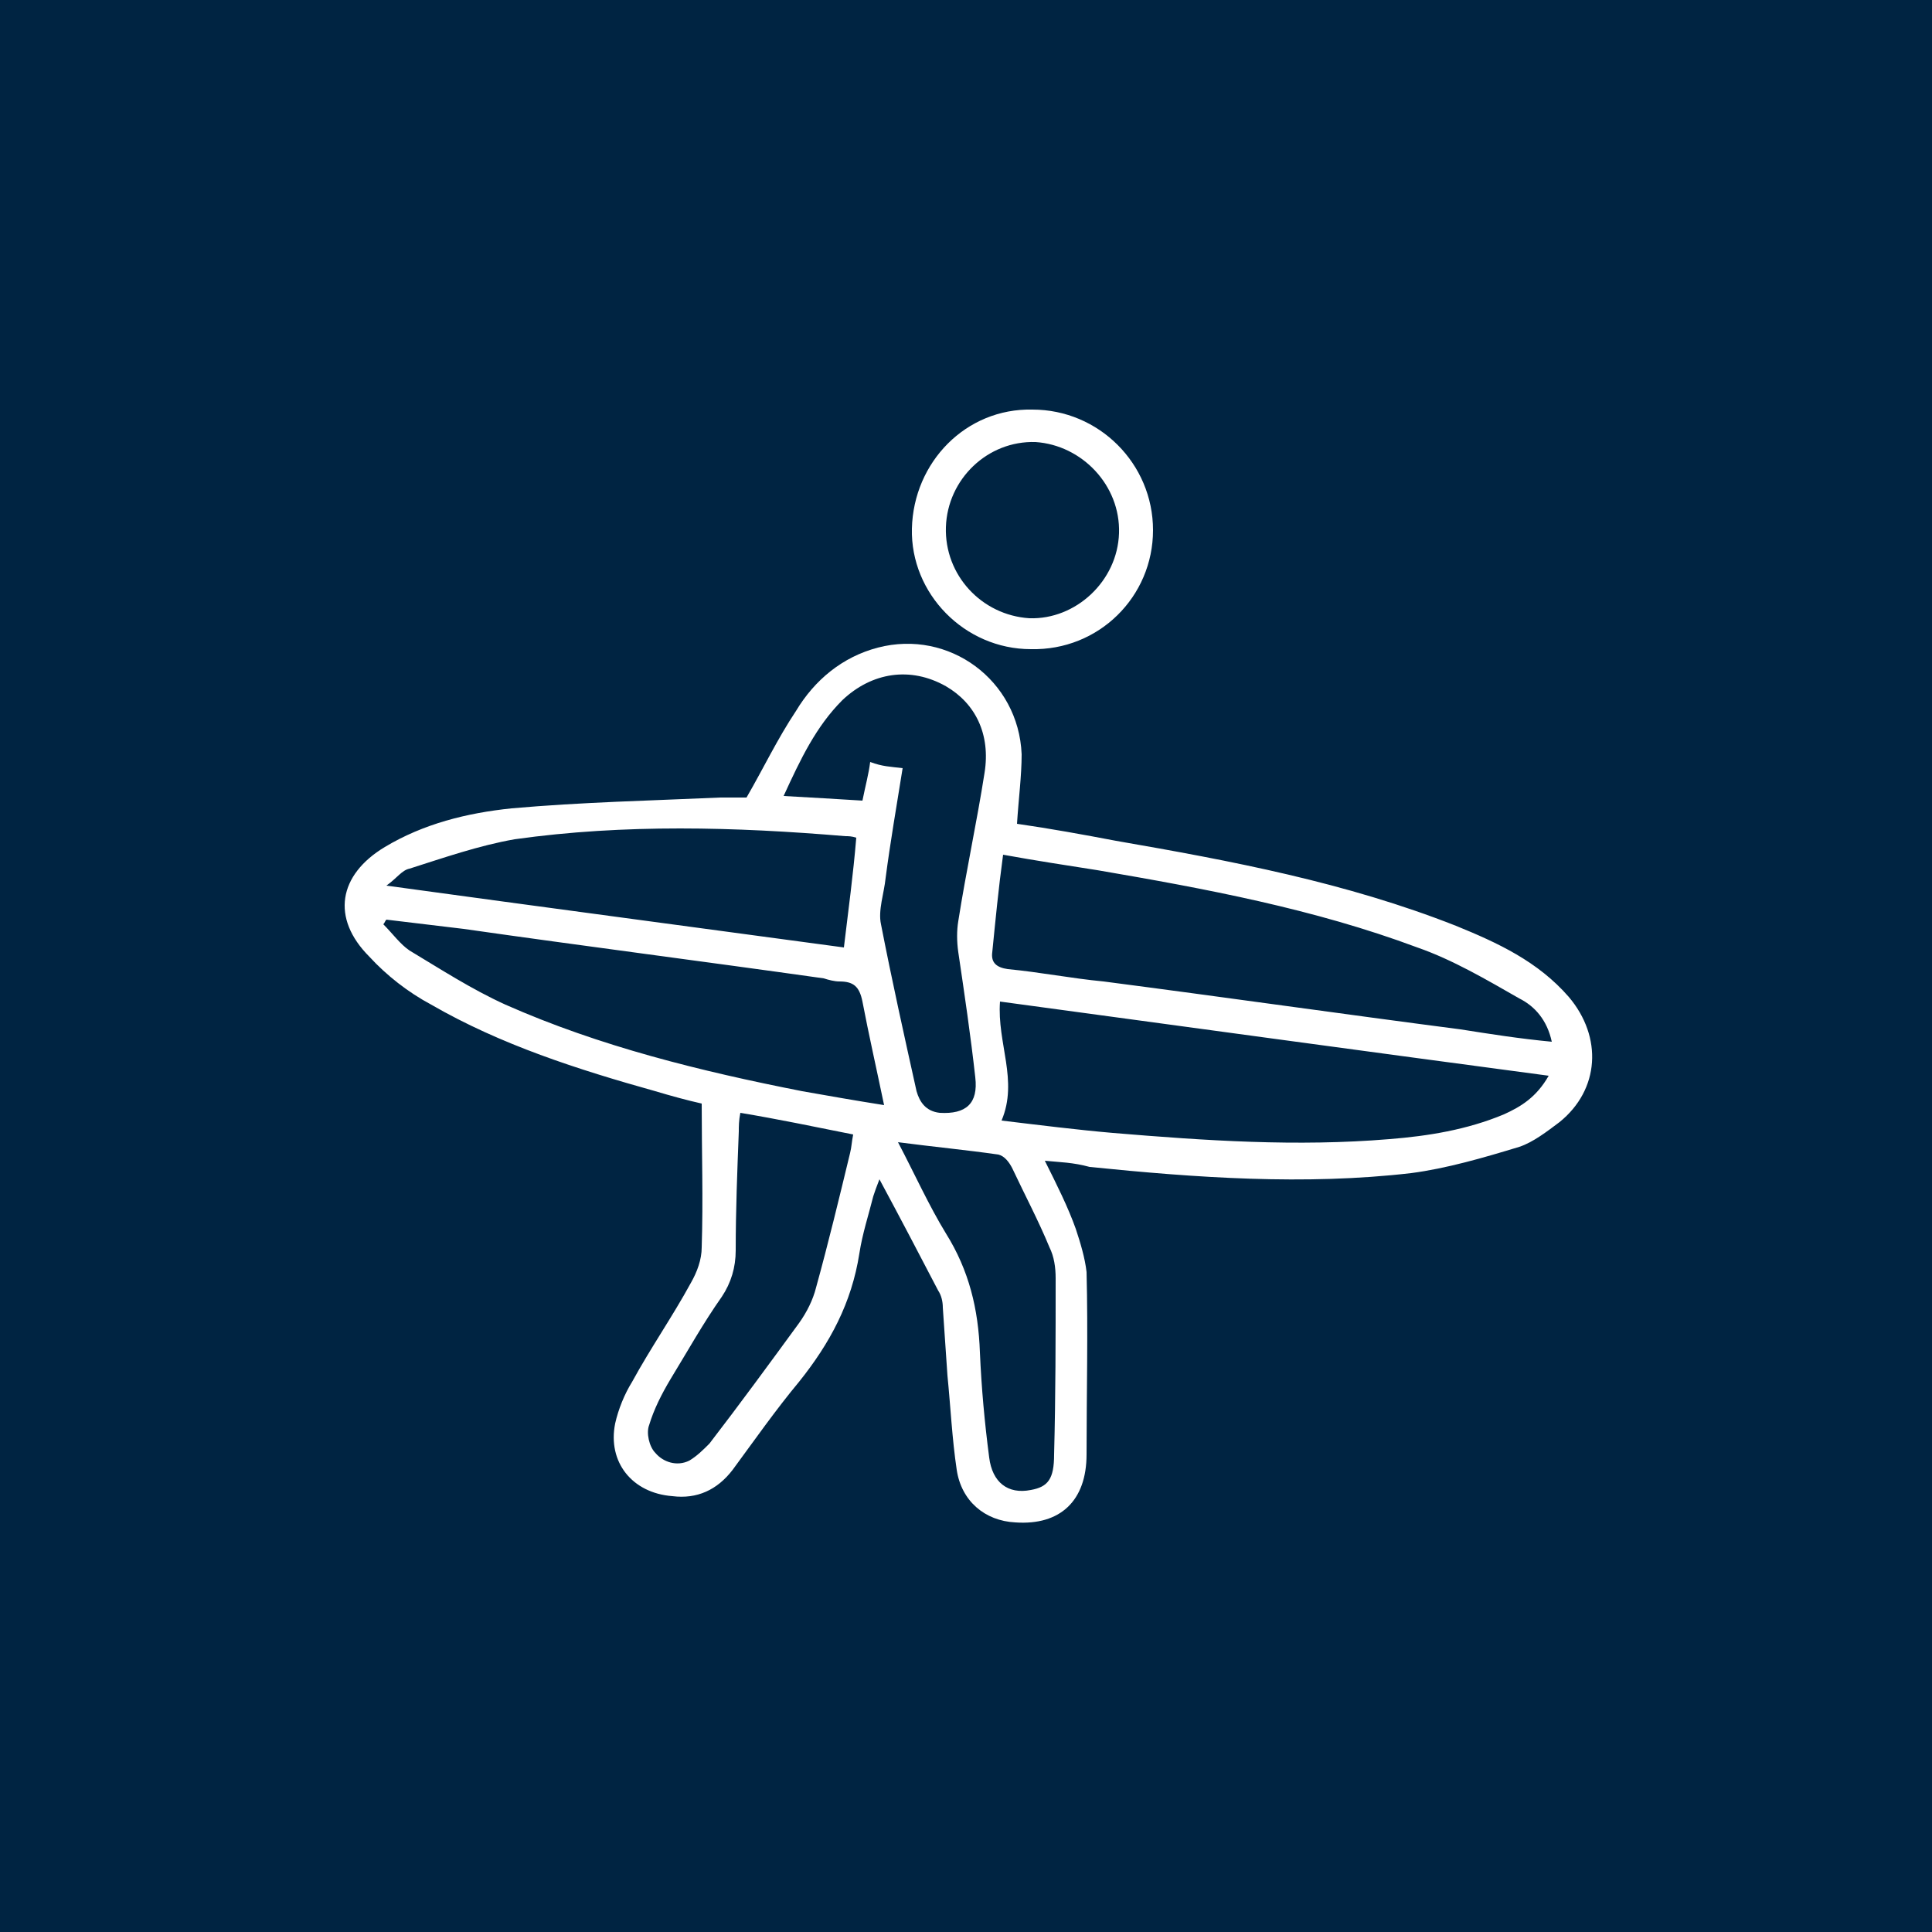 <?xml version="1.0" encoding="utf-8"?>
<!-- Generator: Adobe Illustrator 24.1.0, SVG Export Plug-In . SVG Version: 6.00 Build 0)  -->
<svg version="1.1" id="Layer_1" xmlns="http://www.w3.org/2000/svg" xmlns:xlink="http://www.w3.org/1999/xlink" x="0px" y="0px"
	 width="125px" height="125px" viewBox="0 0 125 125" style="enable-background:new 0 0 125 125;" xml:space="preserve">
<style type="text/css">
	.st0{fill:#002442;}
	.st1{fill:#FFFFFF;}
	.st2{display:none;}
	.st3{display:inline;fill:#FFFFFF;}
</style>
<rect x="-7.1" y="-4" class="st0" width="143" height="137.2"/>
<g>
	<path class="st1" d="M67.6,75.1c0.8,1.6,1.5,3,2,4.4c0.3,0.9,0.6,1.9,0.7,2.8c0.1,3.9,0,7.9,0,11.8c0,3-1.7,4.6-4.6,4.4
		c-2-0.1-3.5-1.4-3.8-3.4c-0.3-2-0.4-4.1-0.6-6.1c-0.1-1.5-0.2-2.9-0.3-4.4c0-0.4-0.1-0.8-0.3-1.1c-1.2-2.3-2.4-4.6-3.8-7.2
		c-0.2,0.5-0.3,0.8-0.4,1.1c-0.3,1.2-0.7,2.4-0.9,3.7c-0.5,3.2-1.9,5.8-3.9,8.3c-1.5,1.8-2.9,3.8-4.3,5.7c-1,1.3-2.3,1.9-3.9,1.7
		c-2.6-0.2-4.2-2.2-3.7-4.7c0.2-0.9,0.6-1.9,1.1-2.7c1.2-2.2,2.6-4.2,3.8-6.4c0.4-0.7,0.7-1.5,0.7-2.3c0.1-3.1,0-6.1,0-9.3
		c-0.9-0.2-2-0.5-3-0.8c-5-1.4-10-3-14.5-5.6c-1.5-0.8-2.9-1.9-4-3.1c-2.5-2.5-2-5.3,1-7.1c2.5-1.5,5.3-2.2,8.2-2.5
		c4.5-0.4,9-0.5,13.5-0.7c0.6,0,1.2,0,1.7,0c1.1-1.9,2-3.8,3.2-5.6c1.2-2,3-3.5,5.3-4.1c4.6-1.2,9.1,2.1,9.3,6.9
		c0,1.4-0.2,2.9-0.3,4.5c2.1,0.3,4.3,0.7,6.4,1.1c7.5,1.3,14.9,2.7,22,5.5c2.7,1.1,5.3,2.3,7.3,4.6c2.2,2.6,2,6-0.6,8.1
		c-0.8,0.6-1.7,1.3-2.6,1.6c-2.3,0.7-4.7,1.4-7,1.7c-6.9,0.8-13.9,0.3-20.8-0.4C69.4,75.2,68.6,75.2,67.6,75.1z M100.4,67.4
		c-0.3-1.4-1.1-2.3-2.1-2.8c-2.1-1.2-4.3-2.5-6.6-3.3c-6.7-2.5-13.7-3.8-20.7-5c-1.9-0.3-3.9-0.6-6.1-1c-0.3,2.2-0.5,4.3-0.7,6.3
		c-0.1,0.7,0.3,1,1,1.1c2.1,0.2,4.1,0.6,6.2,0.8c7.7,1,15.4,2.1,23.1,3.1C96.4,66.9,98.3,67.2,100.4,67.4z M100.2,69.6
		c-12-1.6-23.7-3.2-35.5-4.8c-0.2,2.7,1.2,5.1,0.1,7.7c2.5,0.3,4.9,0.6,7.2,0.8c6,0.5,11.9,0.9,17.9,0.4c2.5-0.2,5-0.6,7.4-1.6
		C98.4,71.6,99.4,71,100.2,69.6z M57.2,71.5c-0.5-2.4-1-4.6-1.4-6.7c-0.2-1-0.6-1.3-1.5-1.3c-0.3,0-0.7-0.1-1-0.2
		c-7.8-1.1-15.6-2.1-23.3-3.2c-1.7-0.2-3.3-0.4-5-0.6c-0.1,0.1-0.1,0.2-0.2,0.3c0.6,0.6,1.1,1.3,1.7,1.7c2,1.2,4,2.5,6.2,3.5
		c6.1,2.7,12.6,4.3,19.2,5.6C53.6,70.9,55.3,71.2,57.2,71.5z M58.4,49.7c-0.4,2.5-0.8,4.8-1.1,7.1c-0.1,1-0.5,2.1-0.3,3
		c0.7,3.6,1.5,7.2,2.3,10.8c0.2,0.7,0.6,1.3,1.5,1.4c1.7,0.1,2.5-0.6,2.3-2.3c-0.3-2.7-0.7-5.4-1.1-8.1c-0.1-0.7-0.1-1.4,0-2
		c0.5-3.2,1.2-6.4,1.7-9.6c0.4-2.5-0.6-4.5-2.5-5.6c-2.3-1.3-4.8-0.9-6.7,0.9c-1.7,1.7-2.7,3.8-3.8,6.2c1.8,0.1,3.5,0.2,5.1,0.3
		c0.2-1,0.4-1.7,0.5-2.5C57.1,49.6,57.6,49.6,58.4,49.7z M55.4,54.2c-0.3-0.1-0.5-0.1-0.7-0.1c-7.1-0.6-14.3-0.8-21.4,0.2
		c-2.3,0.4-4.6,1.2-6.8,1.9c-0.5,0.1-0.8,0.6-1.5,1.1c10.2,1.4,20,2.7,29.6,4C54.9,58.8,55.2,56.6,55.4,54.2z M47.9,72
		c-0.1,0.5-0.1,0.9-0.1,1.2c-0.1,2.6-0.2,5.1-0.2,7.7c0,1.1-0.3,2.1-0.9,3c-1.2,1.7-2.2,3.5-3.3,5.3c-0.6,1-1.1,2-1.4,3
		c-0.2,0.5,0,1.4,0.4,1.8c0.5,0.6,1.4,0.9,2.2,0.5c0.5-0.3,0.9-0.7,1.3-1.1c2-2.6,3.9-5.2,5.8-7.8c0.5-0.7,0.9-1.5,1.1-2.3
		c0.8-2.9,1.5-5.8,2.2-8.7c0.1-0.4,0.1-0.7,0.2-1.2C52.7,72.9,50.3,72.4,47.9,72z M58.1,73.9c1.1,2.1,2,4.1,3.1,5.9
		c1.5,2.4,2.1,4.9,2.2,7.7c0.1,2.3,0.3,4.5,0.6,6.8c0.2,1.6,1.2,2.4,2.7,2.1c1.1-0.2,1.5-0.7,1.5-2.3c0.1-3.8,0.1-7.6,0.1-11.4
		c0-0.7-0.1-1.4-0.4-2c-0.7-1.7-1.6-3.4-2.4-5.1c-0.2-0.4-0.5-0.8-0.9-0.9C62.5,74.4,60.4,74.2,58.1,73.9z"/>
	<path class="st1" d="M66.7,42c-4.3,0-7.8-3.6-7.7-7.8c0.1-4.3,3.5-7.8,7.8-7.7c4.3,0,7.8,3.5,7.8,7.8C74.6,38.6,71.1,42.1,66.7,42z
		 M61.2,34.1c-0.1,3.1,2.3,5.7,5.4,5.9c3,0.1,5.7-2.4,5.8-5.5c0.1-3.1-2.4-5.7-5.4-5.9C63.9,28.5,61.3,31,61.2,34.1z"/>
</g>
<g class="st2">
	<path class="st3" d="M64.1,86.8c0.2,1.3,0.6,2.1,2.1,2.5c6.2,1.5,12.2,3.5,17.7,6.8c1.4,0.8,2.7,1.8,3.8,3c2.3,2.4,1.8,5.2-1.4,6.3
		c-2,0.7-4.2,1.1-6.4,1.2c-5.3,0.3-10.6-0.4-15.8-1.4c-6.5-1.3-13-3-19-5.9c-2.4-1.1-4.6-2.7-6.8-4.1c-0.7-0.5-1.3-1.2-1.7-2
		c-1.1-1.8-0.7-3.6,1.1-4.8c1.7-1.1,3.7-1.4,5.7-1.6c1.4-0.1,2.9-0.2,4.4-0.3c0-0.7,0-1.4,0-2.1c-0.5-0.1-1-0.3-1.5-0.3
		c-1.8-0.3-3.3-1.2-3.9-2.9c-1-2.5-1.8-5.1-2.4-7.8c-0.4-2.2-0.6-4.5-0.4-6.8c0.3-3.4,2.4-5.2,6.2-5.5c1.9-0.1,3.5-0.7,5.1-1.4
		c0.8-0.3,1.1-0.8,1.3-1.6c2.9-12.9,7.1-25.4,12.2-37.6c0.5-1.2,1.1-2,2.5-2.2c1.4-0.1,2.4,0.7,2.8,2.2c0.9,3.8,1.7,7.6,2.6,11.4
		c4,18.1,8,36.3,12.1,54.4c0.5,2.4-0.6,3.9-3.1,3.6c-3.9-0.5-7.9-1.2-11.8-1.9C67.7,87.7,66,87.2,64.1,86.8z M73.4,47.1
		c-1.7,0.4-3.2,0.8-4.7,1.2c-3.8,1-7.6,1.9-11.4,3c-0.5,0.1-1.2,0.5-1.3,0.9c-0.6,1.9-1,3.9-1.6,6.1c1.5-0.6,2.7-1.2,3.9-1.7
		c2.3-0.8,4.3,0.6,4.5,3c0,0.2,0,0.4,0.1,0.7c0.3,0,0.6,0,0.8,0c2.2,0.2,3.4,1.4,3.4,3.3c0,2-1,3.3-3.2,3.7
		c-1.1,0.2-2.2,0.4-3.3,0.6c-3,0.5-6,1.1-9,1.6c0,0.6,0,1.2,0,1.8c9.2,0.8,18.4,1.6,27.7,2.4C77.4,64.6,75.4,55.9,73.4,47.1z
		 M48.1,88.7c-1.7,0.1-3.3,0.1-4.8,0.3c-1.4,0.2-2.8,0.5-4.1,1c-1.3,0.5-1.4,1.3-0.6,2.4c0.5,0.6,1,1.2,1.7,1.6
		c2.1,1.2,4.1,2.6,6.3,3.6c6.4,2.9,13.1,4.7,20.1,5.8c4.9,0.8,9.9,1.4,14.9,0.9c1.4-0.2,2.8-0.5,4.1-1c1.4-0.5,1.6-1.4,0.6-2.5
		c-0.9-1-1.9-1.8-3-2.5c-3.3-2.1-6.9-3.6-10.6-4.8c-2.2-0.7-4.4-1.4-6.6-2C66,91.8,66,91.9,66,92.1c-0.2,1.8-1.3,3.1-3,3.4
		c-1.9,0.4-2.8-0.1-3.8-1.9c-0.2-0.3-0.4-0.7-0.5-1c-1-1.9-2-3.8-3-5.7c-0.3,0.3-0.3,0.6-0.4,0.8c0,1.6,0,3.2-0.1,4.8
		c-0.1,1.9-1.2,3.1-3.2,3.2c-2.1,0.1-3.4-1-3.5-3C48.3,91.4,48.2,90.2,48.1,88.7z M61.5,62.5C61.5,62.5,61.5,62.5,61.5,62.5
		c-2.7,0.2-5.4,0.3-8.1,0.5c-2.6,0.1-5.2,0.2-7.8,0.5c-2.6,0.3-3.6,1.6-3.8,4.2c-0.2,4.1,0.8,8.1,2.3,11.9c0.6,1.5,1.6,2.3,3.2,2.5
		c2.7,0.4,5.4,1.1,8.1,1.6c0.9,0.2,1.4,0.6,1.9,1.4c1.3,2.5,2.6,5,3.9,7.5c0.4,0.8,0.9,1.1,1.7,0.7c0.8-0.4,1.1-0.9,0.7-1.7
		c-1.5-3.7-3.1-7.3-4.6-11c-0.3-0.6-0.7-1-1.4-1.1c-2.1-0.4-4.2-0.9-6.2-1.4c-1.7-0.4-1.7-0.4-1.8-2.1c-0.1-2.2-0.1-4.4-0.2-6.6
		c0-1.5,0.1-1.8,1.6-2c2.4-0.4,4.9-0.8,7.3-1.3c1.9-0.3,3.7-0.7,5.6-1c0.8-0.1,1.2-0.6,1.2-1.4c-0.1-0.9-0.7-1.1-1.4-1.1
		C62.9,62.5,62.2,62.5,61.5,62.5z M82.3,88c0-0.6,0-1.1-0.1-1.5c-0.7-3.2-1.5-6.3-2.1-9.5c-0.2-1-0.7-1.2-1.6-1.3
		C70,75,61.4,74.3,52.8,73.5c-0.4,0-0.7,0-1.1,0c0,0.8,0,1.6,0,2.3c2.2,0.5,4.2,1,6.3,1.4c1.5,0.3,2.4,1.1,2.9,2.5
		c0.4,1,0.9,2,1.3,3.1c0.3,0.9,0.9,1.4,1.8,1.6c5,1,10.1,2.1,15.1,3.1C80.2,87.8,81.2,87.8,82.3,88z M72.9,45
		c-0.5-4-5-23.5-5.7-24.3C65.7,22.1,57.4,45,57,49.1C62.3,47.7,67.5,46.3,72.9,45z M50.1,84.9c0.1,1.3,0.1,2.3,0.2,3.3
		c0.1,1.4,0.2,2.7,0.3,4.1c0.1,0.7,0.4,1.2,1.2,1.2c0.7,0,1.3-0.2,1.3-1c0-2.3,0-4.6,0-7C52.1,85.2,51.1,85.1,50.1,84.9z M54.9,60.4
		c0,0.1,0.1,0.2,0.1,0.3c1.5-0.1,3-0.1,4.5-0.2c0.7,0,1.3-0.4,1.1-1.2c-0.1-0.7-0.7-1.1-1.4-0.8C57.8,59.1,56.4,59.8,54.9,60.4z"/>
	<path class="st3" d="M44.9,60.3c-3.7,0-6.7-2.9-6.6-6.7c0-3.6,3-6.5,6.6-6.5c3.7,0,6.7,3,6.7,6.7C51.5,57.4,48.6,60.3,44.9,60.3z
		 M40.5,53.6c-0.1,2.5,1.8,4.5,4.3,4.6c2.4,0.1,4.5-1.9,4.6-4.3c0.1-2.5-1.9-4.6-4.4-4.6C42.6,49.2,40.6,51.2,40.5,53.6z"/>
</g>
<g class="st2">
	<path class="st3" d="M60,56.5c-1.3-1.9-2.5-3.8-3.9-5.8c-0.9,0.3-1.8,0.6-2.7,1c-3.9,1.5-7.7,3-11.6,4.4c-1,0.4-2.1,0.6-3.1,0.5
		c-3-0.2-4.3-3.5-2.6-5.8c0.5-0.6,1.2-1.2,1.9-1.5c6.1-2.9,12.1-5.6,18.2-8.5c3.1-1.5,6.3-1.8,9.6-0.8c3.4,1.1,6.9,2.1,10.3,3.2
		c1.3,0.4,2.3,1.2,2.9,2.5c1.1,2.2,2.4,4.4,3.5,6.7c0.4,0.8,0.7,1.7,0.8,2.6c0.1,1.5-0.7,2.6-2,3.3c-1.4,0.7-2.8,0.5-3.9-0.6
		c-0.4-0.4-0.8-0.9-1.1-1.4c-0.9-1.4-1.9-2.7-2.6-4.2c-0.7-1.3-1.7-1.5-3.1-1.5c1.1,2.1,2.1,4.1,3.1,6.1c0.3,0.5,0.6,1,0.8,1.6
		c0.9,2.3,0.4,4.3-1.4,5.9c-1.8,1.6-3.6,3.2-5.3,4.7c-0.1,0.1-0.1,0.2-0.2,0.4c0.6,1.2,1.3,2.4,1.9,3.7c0.3,0.7,0.9,0.6,1.5,0.6
		c3.4-0.1,6.9-0.4,10.3-0.2c2.6,0.2,5.2,0.9,7.8,1.5c0.4,0.1,0.7,0.3,1.1,0.4c1.5,0.7,1.8,1.7,0.7,3c-0.9,1.1-2,2-3,3
		c-0.5,0.5-1.1,0.9-1.7,1.4c1.8,1,3.5,1.9,5.1,3c2.2,1.5,4,3.4,5.6,5.5c0.2,0.3,0.4,0.6,0.6,0.8c0.4,0.6,0.4,1.3-0.2,1.7
		c-0.6,0.4-1.1,0.1-1.6-0.5c-1.3-1.6-2.6-3.3-4.2-4.6c-5.1-4.4-11.1-5.7-17.7-4.5c-5.3,0.9-10.4,2.8-15.5,4.5
		c-4.6,1.6-9.2,3-14.1,3.6c-5,0.6-9.9,0.3-14.6-1.5c-0.6-0.2-1.2-0.5-1.7-0.9c-0.3-0.2-0.5-0.9-0.3-1.2c0.2-0.3,0.8-0.5,1.2-0.6
		c0.4,0,0.8,0.3,1.2,0.5c2.3,0.9,4.7,1.5,7.3,1.6c-1-2.9,0.6-4.6,2.5-6.1c3.1-2.5,6.7-3.9,10.3-5.3c1.1-0.4,2.3-0.8,3.5-1.2
		c-0.1-0.4-0.2-0.7-0.4-0.9C52,74,50.9,72,49.8,69.9c-1.4-2.7-0.9-4.8,1.5-6.6c2.7-2,5.3-4.1,7.9-6.2C59.5,56.9,59.7,56.7,60,56.5z
		 M55.7,76.3c1.5-0.4,3-0.8,4.5-1.3c-1-1.9-1.8-3.6-2.7-5.2c-0.8-1.7-0.7-3.3,0.5-4.8c0.7-0.8,1.5-1.5,2.3-2.3
		c0.5-0.5,1.1-0.7,1.7-0.1c0.5,0.6,0.3,1.1-0.2,1.7c-0.6,0.6-1.2,1.2-1.9,1.9c-0.8,0.8-0.9,1.7-0.4,2.7c0.8,1.7,1.7,3.4,2.6,5
		c0.1,0.3,0.6,0.6,0.9,0.5c1.4-0.2,2.8-0.5,4.2-0.8c0-0.3,0-0.4,0-0.5c-0.6-1.2-1.2-2.3-1.8-3.5c-0.6-1.3-0.6-1.4,0.4-2.3
		c1.7-1.6,3.5-3.1,5.2-4.6c1.9-1.7,2.1-2.6,0.9-4.9c-1.4-2.7-2.8-5.3-4.1-8c-0.7-1.4-0.2-2.1,1.3-1.9c1.3,0.1,2.5,0.4,3.7,0.5
		c1.1,0.1,1.7,0.6,2.2,1.5c1.1,1.8,2.2,3.7,3.4,5.5c0.6,1,1.3,1.2,2.1,0.7c0.7-0.4,0.9-1.2,0.5-2.2c-0.1-0.3-0.2-0.5-0.4-0.8
		c-1.2-2.2-2.3-4.4-3.5-6.6c-0.4-0.8-1-1.3-1.8-1.5c-3.4-1-6.9-2.1-10.3-3.2c-2.6-0.8-5.1-0.5-7.6,0.6c-6,2.8-12,5.6-17.9,8.4
		c-0.5,0.2-1,0.5-1.3,0.9c-0.5,0.5-0.9,1.2-0.4,1.8c0.3,0.4,1,0.8,1.5,0.8c0.7,0,1.4-0.2,2.1-0.5c4.6-1.7,9.2-3.5,13.9-5.3
		c1.6-0.6,1.7-0.6,2.7,0.9c1.3,1.9,2.6,3.9,3.9,5.8c1.1,1.6,1,1.8-0.5,3c-3,2.3-6,4.6-9,7c-1.1,0.9-1.5,1.8-0.9,3
		C52.8,71,54.3,73.6,55.7,76.3z M88.8,76.9c-0.4-0.2-0.5-0.3-0.7-0.3c-2.7-0.9-5.6-1.4-8.4-1.5c-4.8-0.2-9.5,0.2-14.2,1.2
		c-7,1.4-13.8,3.2-20.2,6.4c-1.8,0.9-3.6,2.1-5.2,3.5c-2.2,1.9-1.1,2.9,1,3.6c0.4,0.2,1,0.2,1.4,0.1c2.7-0.5,5.4-0.8,8-1.6
		c5.1-1.5,10.1-3.3,15.1-4.8c5.5-1.7,11-3,16.7-1.9c0.4,0.1,0.8,0.1,1.1-0.1C85.5,80.1,87.3,78.8,88.8,76.9z"/>
	<path class="st3" d="M60.2,32.6c0,4.2-3.5,7.7-7.7,7.7c-4.3,0-7.8-3.5-7.8-7.8c0-4.4,3.5-7.9,7.7-7.9
		C56.8,24.7,60.2,28.2,60.2,32.6z M52.4,38.1c3.1,0,5.7-2.6,5.6-5.7c-0.1-3.1-2.6-5.6-5.7-5.5c-3,0-5.5,2.5-5.5,5.6
		C46.8,35.6,49.3,38.1,52.4,38.1z"/>
	<path class="st3" d="M76.2,88.8c3.3,0.1,6.2,0.4,8.8,1.7c0.5,0.3,1,0.6,1.5,0.9c0.6,0.4,1,1,0.5,1.7c-0.5,0.6-1.1,0.5-1.7,0.1
		c-1.5-1.1-3.2-1.6-5-1.9c-3.5-0.6-7-0.4-10.4,0.6c-6.1,1.7-12.1,3.6-18.1,5.5c-0.6,0.2-1.3,0.3-2,0.6c-0.8,0.3-1.5,0.3-1.8-0.7
		c-0.2-0.9,0.5-1.2,1.1-1.4c4.5-1.4,9-2.9,13.5-4.2c3.1-0.9,6.3-1.7,9.4-2.4C73.6,88.9,75.1,88.9,76.2,88.8z"/>
	<path class="st3" d="M78.2,98.3c-2.8-0.5-5.5-0.1-8.1,0.9c-0.6,0.2-1.2,0.5-1.7,0.8c-0.7,0.4-1.3,0.5-1.7-0.3
		c-0.4-0.8,0.1-1.3,0.7-1.6c2.1-1.1,4.3-1.9,6.7-2.1c1.4-0.1,2.9,0,4.3,0.1c0.6,0,1.1,0.5,1,1.2C79.4,98,78.9,98.3,78.2,98.3z"/>
</g>
</svg>
